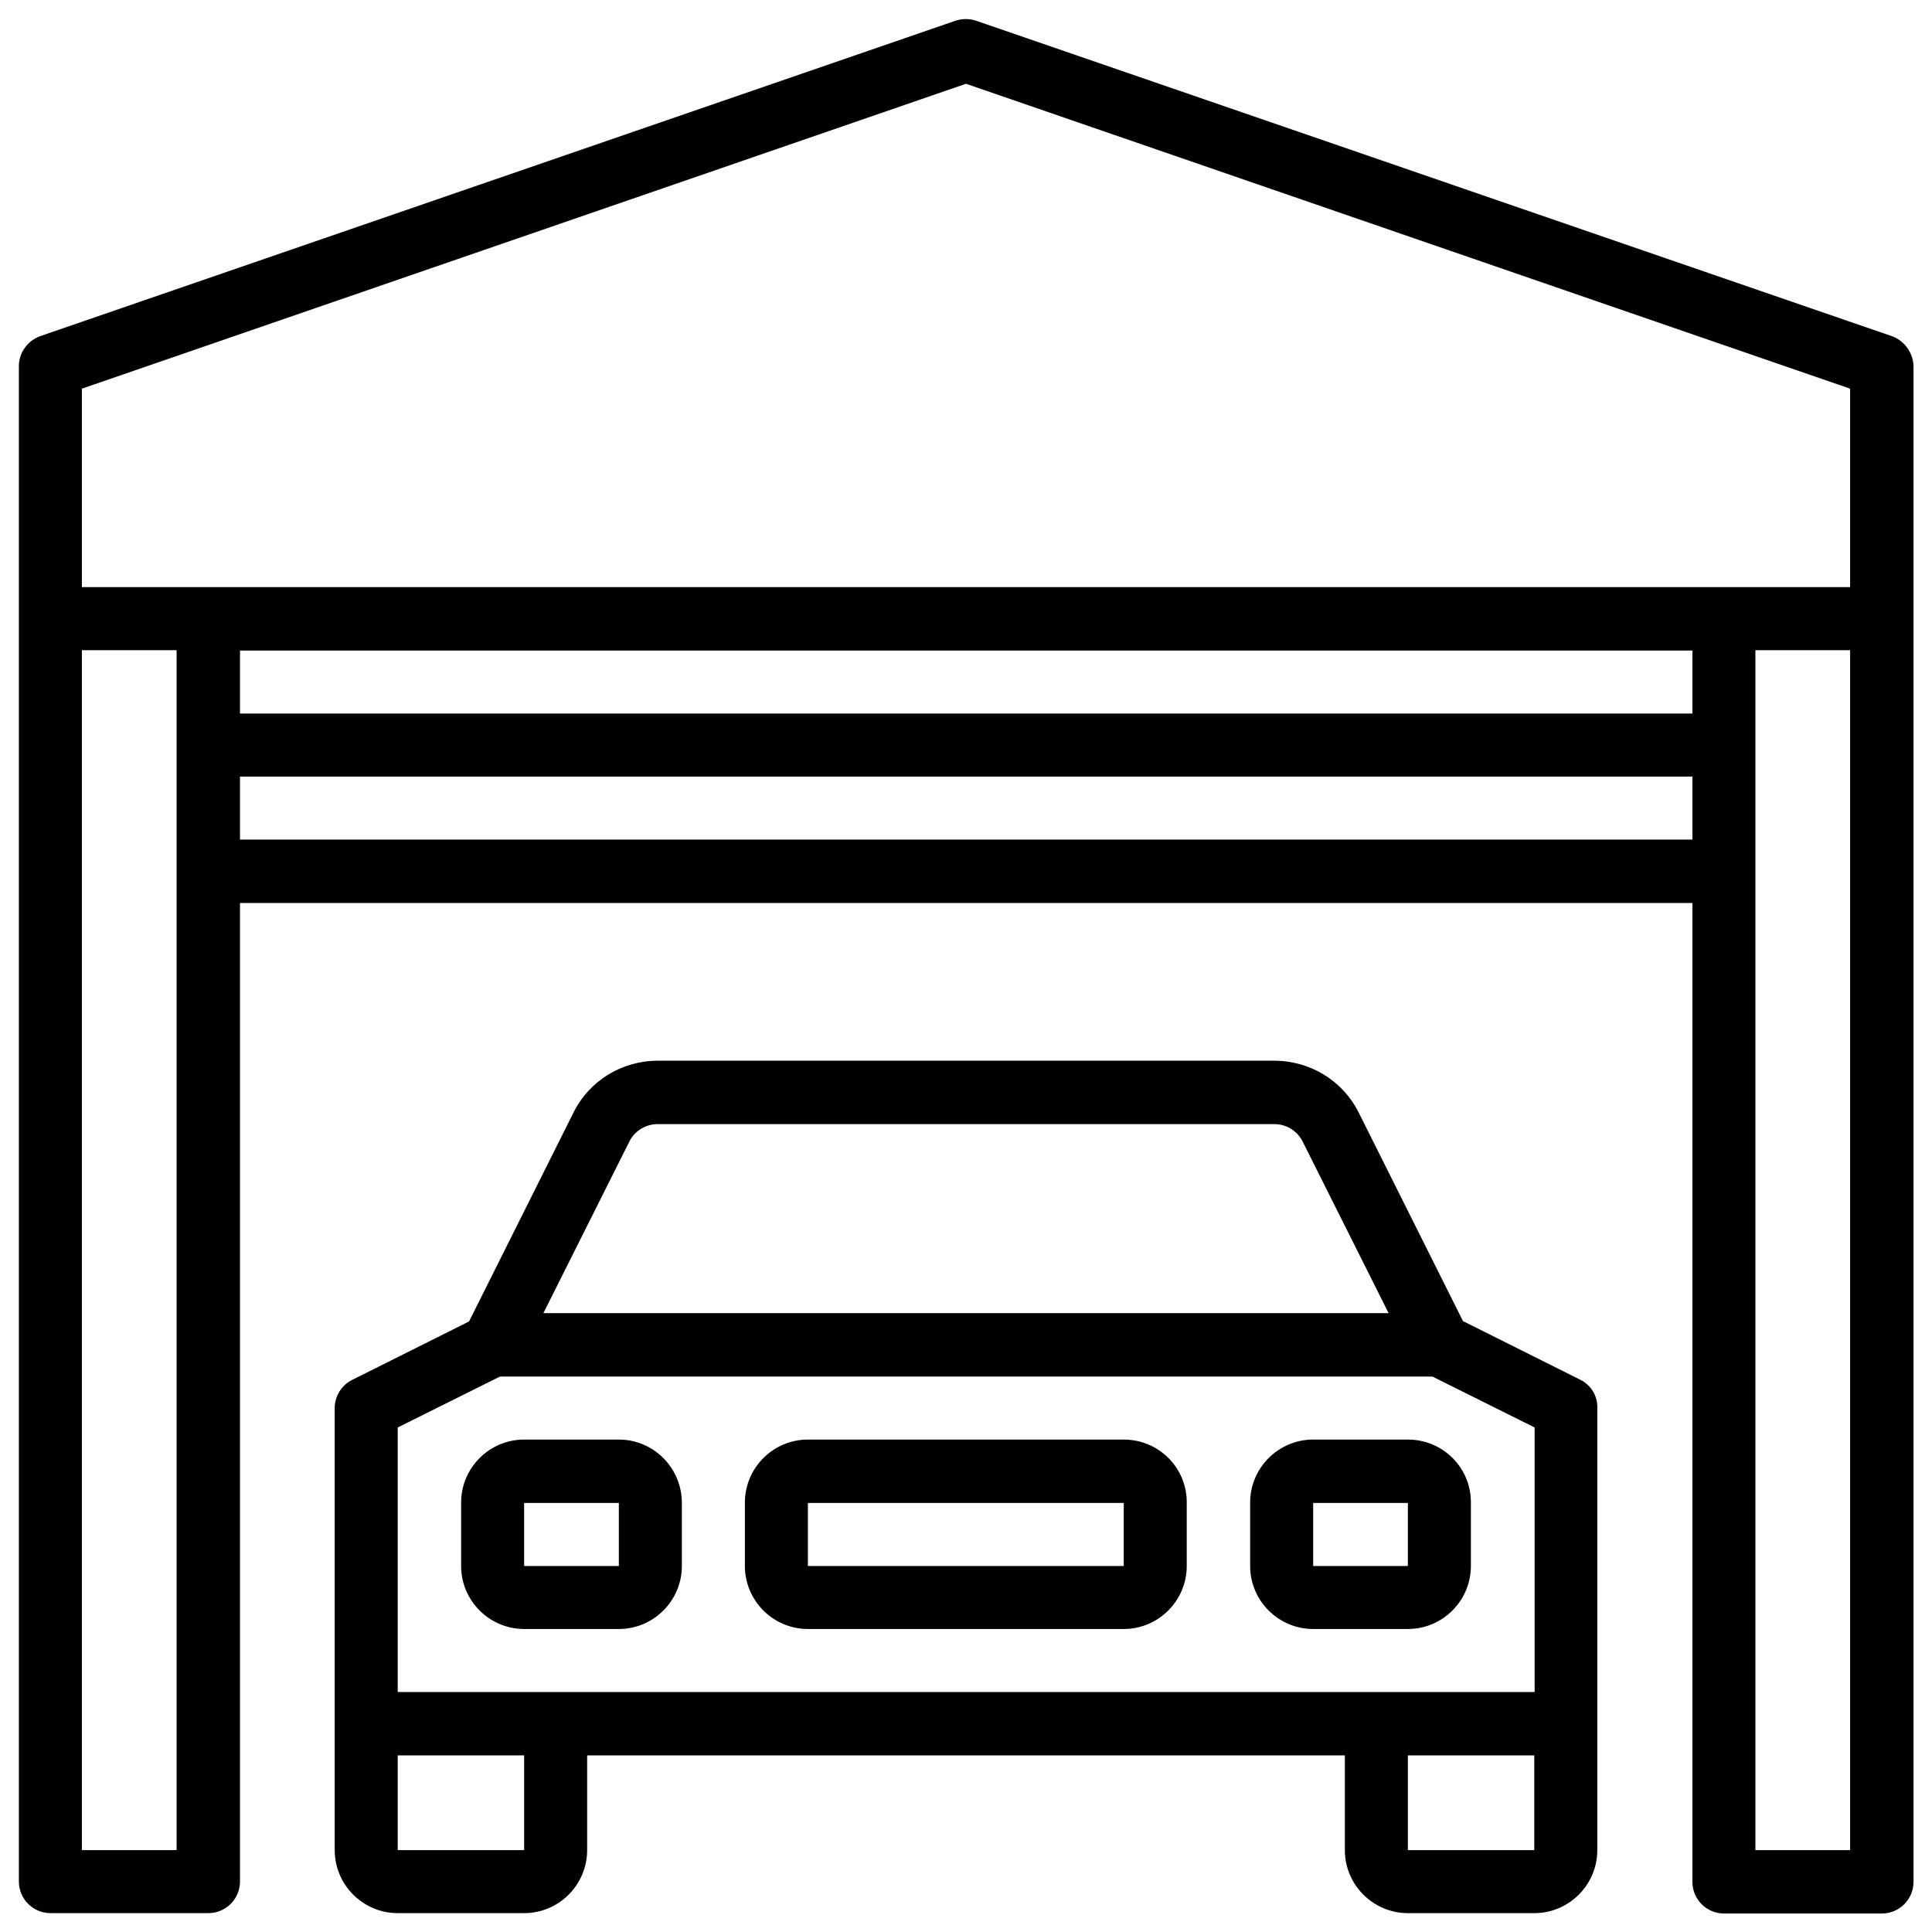 <?xml version="1.0" encoding="utf-8"?>
<!-- Generator: Adobe Illustrator 28.0.0, SVG Export Plug-In . SVG Version: 6.00 Build 0)  -->
<svg version="1.1" id="Capa_1" xmlns="http://www.w3.org/2000/svg" xmlns:xlink="http://www.w3.org/1999/xlink" x="0px" y="0px"
	 viewBox="0 0 512 512" style="enable-background:new 0 0 512 512;" xml:space="preserve">
<g>
	<g>
		<g>
			<path d="M501.4,89.1L258.7,5.5c-1.8-0.6-3.7-0.6-5.5,0L10.6,89.1C7.3,90.3,5,93.5,5,97v401.6c0,4.6,3.7,8.4,8.4,8.4h41.8
				c4.6,0,8.4-3.7,8.4-8.4V239.3h384.9v259.4c0,4.6,3.7,8.4,8.4,8.4h41.8c4.6,0,8.4-3.7,8.4-8.4V97C507,93.5,504.7,90.3,501.4,89.1z
				 M46.8,230.9v259.4H21.7V172.3h25.1V230.9z M448.4,222.5H63.6v-16.7h384.9V222.5z M448.4,189.1H63.6v-16.7h384.9V189.1z
				 M490.3,490.3h-25.1V172.3h25.1V490.3z M490.3,155.6H21.7V103L256,22.2L490.3,103V155.6z"/>
		</g>
	</g>
	<g>
		<g>
			<path d="M418.7,365.6l-31-15.5l-27.6-55.2c-4.2-8.5-12.9-13.8-22.4-13.8H174.3c-9.5,0-18.2,5.3-22.4,13.9l-27.6,55.2l-31,15.5
				c-2.8,1.4-4.6,4.3-4.6,7.5v117.1c0,9.2,7.5,16.7,16.7,16.7h33.5c9.2,0,16.7-7.5,16.7-16.7v-25.1h200.8v25.1
				c0,9.2,7.5,16.7,16.7,16.7h33.5c9.2,0,16.7-7.5,16.7-16.7V373.1C423.4,369.9,421.6,367,418.7,365.6z M166.8,302.5
				c1.4-2.8,4.3-4.6,7.5-4.6h163.4c3.2,0,6.1,1.8,7.5,4.6L368,348H144L166.8,302.5z M138.9,490.3h-33.5v-25.1h33.5V490.3z
				 M406.6,490.3h-33.5v-25.1h33.5V490.3z M406.6,448.4H147.2h-41.8v-70.1l27.1-13.5h247.1l27.1,13.5V448.4z"/>
		</g>
	</g>
	<g>
		<g>
			<path d="M164,381.5h-25.1c-9.2,0-16.7,7.5-16.7,16.7V415c0,9.2,7.5,16.7,16.7,16.7H164c9.2,0,16.7-7.5,16.7-16.7v-16.7
				C180.7,389,173.2,381.5,164,381.5z M164,415h-25.1v-16.7H164V415z"/>
		</g>
	</g>
	<g>
		<g>
			<path d="M373.1,381.5H348c-9.2,0-16.7,7.5-16.7,16.7V415c0,9.2,7.5,16.7,16.7,16.7h25.1c9.2,0,16.7-7.5,16.7-16.7v-16.7
				C389.9,389,382.4,381.5,373.1,381.5z M373.1,415H348v-16.7h25.1V415z"/>
		</g>
	</g>
	<g>
		<g>
			<path d="M297.8,381.5h-83.7c-9.2,0-16.7,7.5-16.7,16.7V415c0,9.2,7.5,16.7,16.7,16.7h83.7c9.2,0,16.7-7.5,16.7-16.7v-16.7
				C314.6,389,307.1,381.5,297.8,381.5z M297.8,415h-83.7v-16.7h83.7V415z"/>
		</g>
	</g>
</g>
</svg>
